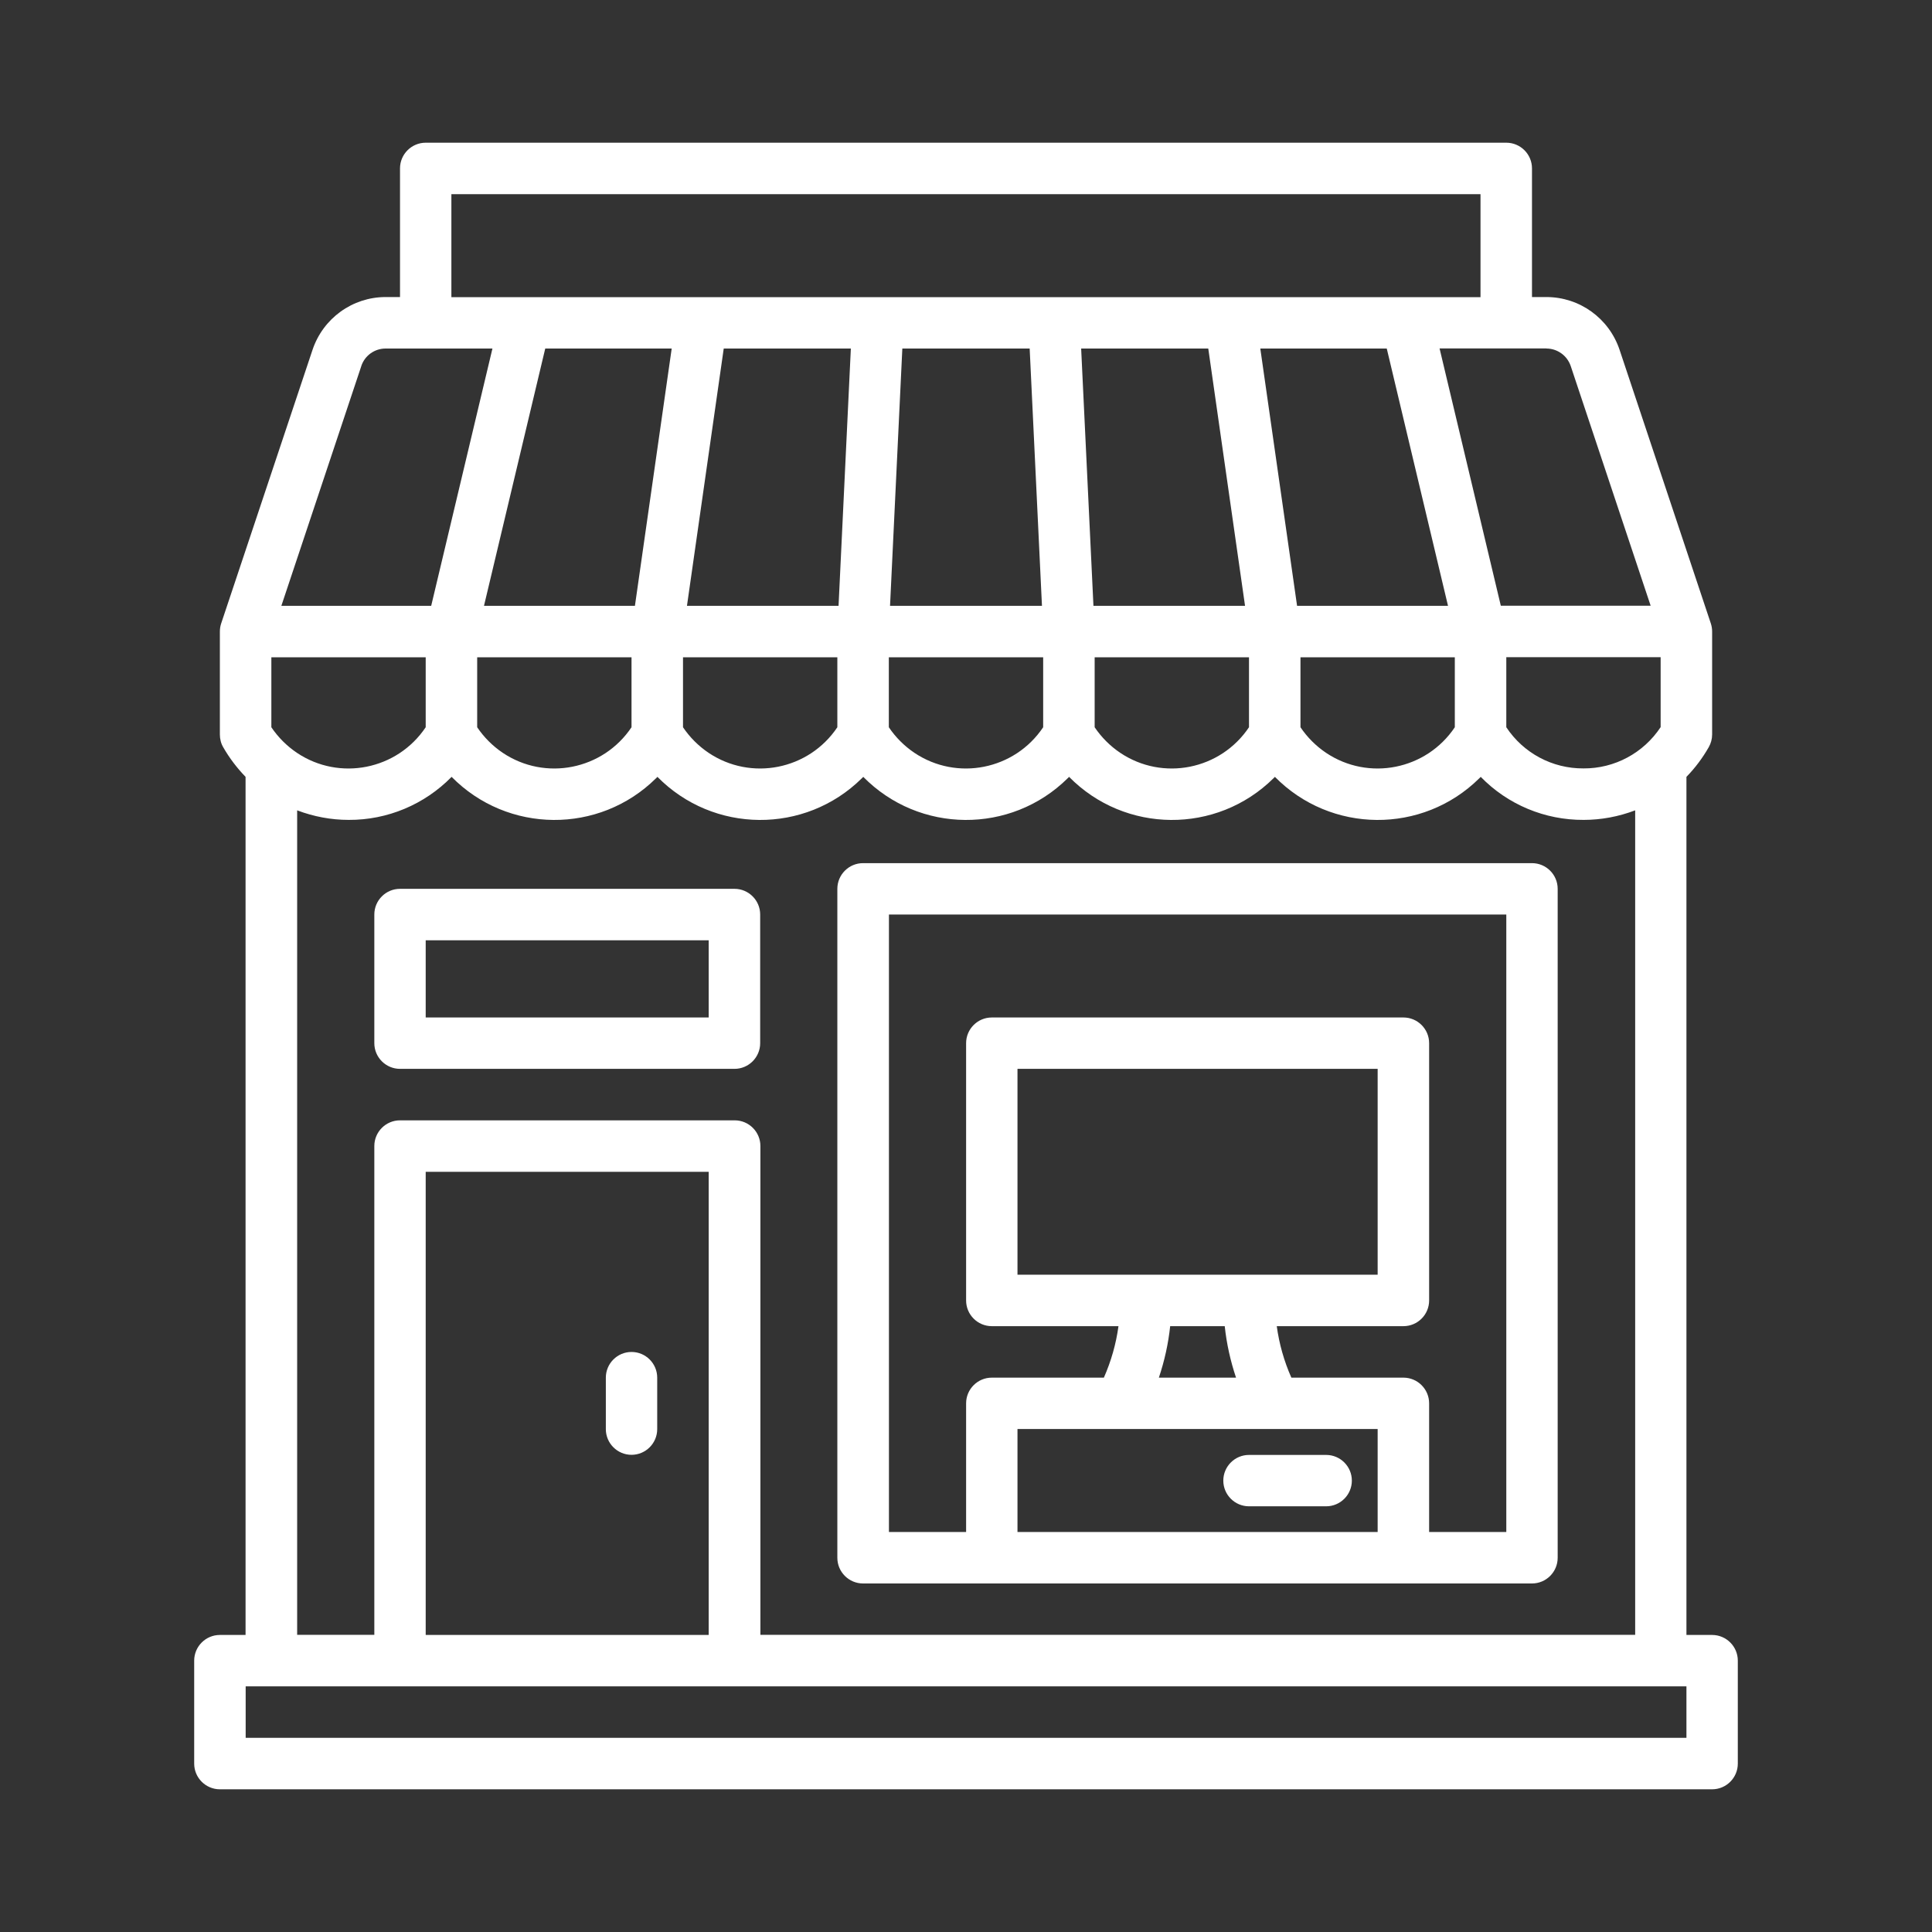 <?xml version="1.0" encoding="UTF-8"?>
<svg id="_圖層_2" data-name="圖層 2" xmlns="http://www.w3.org/2000/svg" viewBox="0 0 176 176">
  <rect x="0" y="0" width="176" height="176" fill="#333333" stroke="none"/>
  <defs>
    <style>
      .cls-1 {
        fill: #fff;
      }

      .cls-2 {
        fill: none;
      }
    </style>
  </defs>
  <g id="TOP">
    <g>
      <g>
        <path class="cls-1" d="M155.97,148.94h-2.34v-78.17c.79-.81,1.47-1.72,2.03-2.7.2-.35.31-.75.31-1.16v-9.38c0-.25-.04-.5-.12-.74l-8.31-24.92c-.96-2.87-3.64-4.81-6.67-4.81h-1.31v-11.72c0-1.29-1.05-2.34-2.34-2.34H38.78c-1.29,0-2.34,1.05-2.34,2.34v11.72h-1.31c-3.02,0-5.7,1.94-6.66,4.81l-8.32,24.92c-.08.24-.12.49-.12.74v9.38c0,.41.1.82.31,1.17.56.98,1.25,1.88,2.03,2.69v78.17h-2.34c-1.29,0-2.34,1.05-2.34,2.34v9.38c0,1.29,1.05,2.34,2.34,2.34h135.94c1.29,0,2.34-1.05,2.34-2.34v-9.38c0-1.29-1.05-2.34-2.34-2.34ZM66.91,102.06h-30.47c-1.29,0-2.34,1.05-2.34,2.34v44.53h-7.03v-75.11c1.5.57,3.09.87,4.69.87,3.53.02,6.91-1.4,9.38-3.92,5.1,5.18,13.44,5.24,18.61.14.05-.04.09-.09.14-.14,5.1,5.18,13.44,5.24,18.61.14.05-.04.09-.09.14-.14,5.1,5.18,13.44,5.24,18.61.14.05-.04.09-.09.14-.14,5.1,5.18,13.44,5.24,18.61.14.05-.04.09-.09.14-.14,5.1,5.18,13.44,5.24,18.61.14.05-.04.09-.09.14-.14,2.46,2.53,5.85,3.94,9.38,3.92,1.6,0,3.19-.3,4.69-.87v75.11h-79.69v-44.53c0-1.29-1.05-2.34-2.34-2.34ZM64.56,106.75v42.19h-25.78v-42.19h25.78ZM57.53,59.88v6.37c-2.6,3.88-7.85,4.93-11.73,2.33-.92-.62-1.71-1.41-2.33-2.33v-6.37h14.06ZM44.09,55.19l5.58-23.44h11.52l-3.35,23.44h-13.75ZM76.28,59.88v6.37c-2.6,3.88-7.85,4.93-11.73,2.33-.92-.62-1.71-1.41-2.33-2.33v-6.37h14.06ZM62.58,55.19l3.35-23.44h11.58l-1.12,23.44h-13.81ZM95.03,59.88v6.37c-2.6,3.88-7.85,4.93-11.73,2.33-.92-.62-1.71-1.41-2.33-2.33v-6.37h14.06ZM81.08,55.19l1.12-23.44h11.6l1.12,23.44h-13.83ZM99.61,55.19l-1.12-23.44h11.58l3.35,23.44h-13.81ZM113.78,59.88v6.37c-2.6,3.88-7.85,4.93-11.73,2.33-.92-.62-1.71-1.41-2.33-2.33v-6.37h14.06ZM118.16,55.19l-3.35-23.44h11.52l5.58,23.44h-13.75ZM132.53,59.88v6.37c-2.6,3.88-7.85,4.93-11.73,2.33-.92-.62-1.71-1.41-2.33-2.33v-6.37h14.06ZM144.25,70c-2.83.02-5.47-1.39-7.03-3.75v-6.38h14.06v6.37c-1.56,2.36-4.2,3.78-7.03,3.76ZM140.87,31.75c1.01,0,1.9.65,2.22,1.6l7.28,21.83h-13.65l-5.58-23.44h9.73ZM41.12,17.69h93.75v9.38H41.12v-9.38ZM32.91,33.35c.32-.96,1.21-1.6,2.22-1.6h9.73l-5.58,23.44h-13.65l7.28-21.83ZM24.72,59.88h14.06v6.37c-2.6,3.88-7.85,4.93-11.73,2.33-.92-.62-1.71-1.41-2.33-2.33v-6.37ZM153.62,158.31H22.38v-4.69h131.25v4.69Z"/>
        <path class="cls-1" d="M57.53,132.53c1.29,0,2.34-1.05,2.34-2.34v-4.69c0-1.29-1.05-2.34-2.34-2.34s-2.34,1.05-2.34,2.34v4.69c0,1.29,1.05,2.34,2.34,2.34Z"/>
        <path class="cls-1" d="M69.25,83.31c0-1.29-1.05-2.34-2.34-2.34h-30.47c-1.29,0-2.34,1.05-2.34,2.34v11.72c0,1.29,1.05,2.34,2.34,2.34h30.47c1.29,0,2.34-1.05,2.34-2.34v-11.72ZM64.56,92.69h-25.78v-7.03h25.78v7.03Z"/>
        <path class="cls-1" d="M113.78,137.22h7.03c1.29,0,2.34-1.05,2.34-2.34s-1.05-2.34-2.34-2.34h-7.03c-1.29,0-2.34,1.05-2.34,2.34s1.05,2.34,2.34,2.34Z"/>
        <path class="cls-1" d="M78.62,144.25h60.94c1.29,0,2.34-1.05,2.34-2.34v-60.94c0-1.29-1.05-2.34-2.34-2.34h-60.94c-1.29,0-2.34,1.05-2.34,2.34v60.94c0,1.29,1.05,2.34,2.34,2.34ZM125.5,139.56h-32.81v-9.38h32.81v9.38ZM106.61,120.81h4.96c.17,1.6.52,3.17,1.03,4.69h-7.03c.51-1.52.86-3.09,1.03-4.69ZM92.69,116.12v-18.75h32.81v18.75h-32.81ZM80.97,83.31h56.25v56.25h-7.03v-11.72c0-1.29-1.05-2.34-2.34-2.34h-10.21c-.66-1.49-1.11-3.07-1.33-4.69h11.54c1.29,0,2.34-1.05,2.34-2.34v-23.44c0-1.29-1.05-2.34-2.34-2.34h-37.5c-1.29,0-2.34,1.05-2.34,2.34v23.44c0,1.29,1.05,2.34,2.34,2.34h11.54c-.22,1.62-.67,3.19-1.33,4.69h-10.21c-1.29,0-2.34,1.05-2.34,2.34v11.72h-7.03v-56.25Z"/>
      </g>
      <rect class="cls-2" width="176" height="176"/>
    </g>
  </g>
</svg>